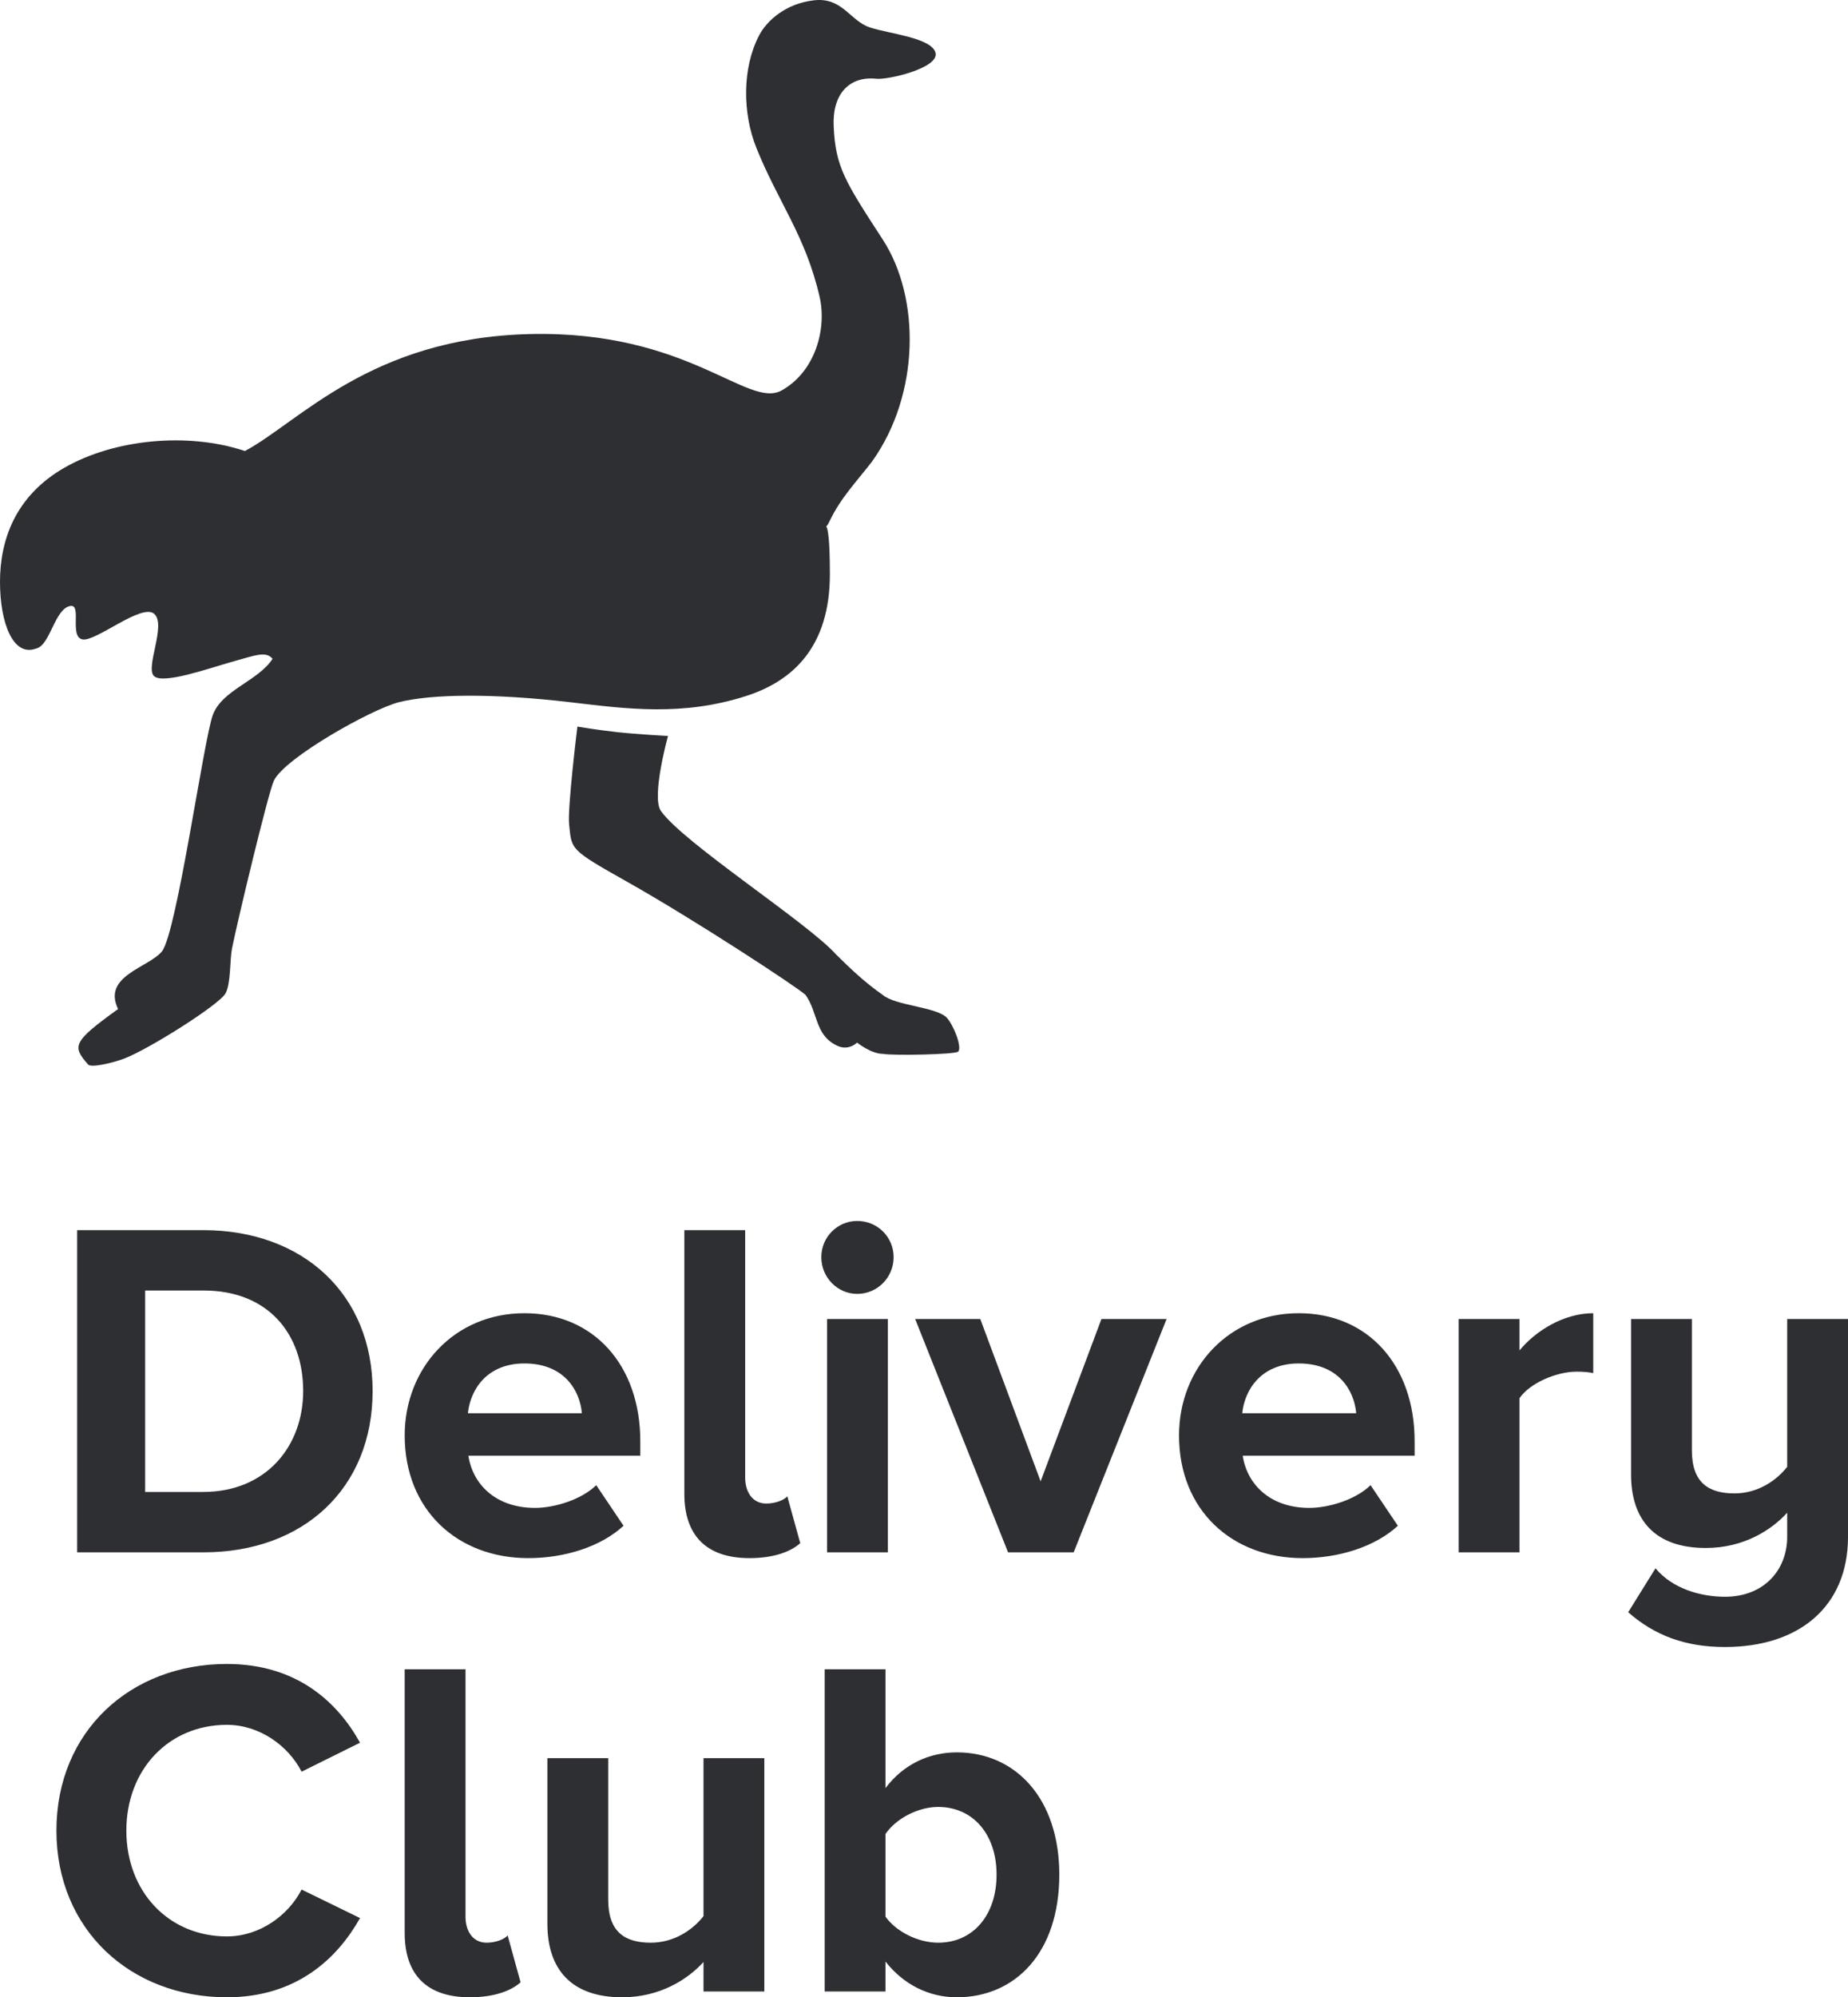 <?xml version="1.0" encoding="UTF-8"?> <svg xmlns="http://www.w3.org/2000/svg" xmlns:xlink="http://www.w3.org/1999/xlink" width="262px" height="283px" viewBox="0 0 262 283"> <!-- Generator: Sketch 50.2 (55047) - http://www.bohemiancoding.com/sketch --> <title>Logo H0</title> <desc>Created with Sketch.</desc> <defs></defs> <g id="Page-1" stroke="none" stroke-width="1" fill="none" fill-rule="evenodd"> <g id="Ну-логотип" transform="translate(-162, -1031)" fill="#2E2F33"> <g id="Logo-H0" transform="translate(162, 1031)"> <path d="M80.686,116.825 C80.435,114.483 81.861,102.955 81.861,102.955 C81.861,102.955 84.727,103.434 87.492,103.738 C90.257,104.042 94.706,104.283 94.706,104.283 C94.706,104.283 92.307,112.933 93.7,114.907 C96.92,119.471 114.521,130.741 118.557,135.264 C120.585,137.275 122.645,139.226 125.165,140.983 C126.946,142.492 132.694,142.666 134.206,144.175 C135.217,145.265 136.454,148.442 135.833,149.016 C135.41,149.408 126.699,149.599 125.165,149.324 C123.502,149.324 121.511,147.727 121.511,147.727 C121.511,147.727 120.274,149.016 118.557,148.104 C115.529,146.601 115.982,143.499 114.215,140.983 C113.204,139.979 98.412,130.283 88.881,124.924 C80.703,120.326 81.067,120.392 80.686,116.825 Z M21.868,86.983 C20.096,85.413 13.548,90.999 11.676,90.596 C9.804,90.193 11.635,85.579 9.977,85.86 C7.728,86.241 7.128,91.486 5.109,91.894 C1.852,93.114 3.12606893e-16,88.253 0,82.45 C0,76.648 2.071,70.325 9.123,66.276 C16.176,62.228 26.62,61.196 34.724,63.906 C42.414,59.803 52.532,47.894 75.066,47.337 C97.6,46.781 106.037,58.004 110.827,55.317 C115.617,52.63 117.238,46.571 116.196,42.045 C114.2,33.375 110.328,28.66 107.23,20.94 C105.284,16.096 105.178,9.697 107.628,5.005 C108.728,2.92 111.398,0.489 115.425,0.041 C119.451,-0.408 120.511,2.965 123.33,3.886 C126.148,4.806 132.171,5.372 132.641,7.513 C133.112,9.653 125.884,11.336 124.246,11.16 C120.409,10.751 117.987,13.324 118.195,17.871 C118.443,23.653 119.807,25.717 125.154,33.947 C130.501,42.178 130.452,55.862 123.623,65.411 C121.469,68.2 119.177,70.57 117.657,73.759 C116.433,76.314 117.657,71.165 117.657,81.363 C117.657,91.562 112.5,96.471 105.76,98.626 C96.687,101.527 88.851,100.442 80.838,99.5 C69.749,98.198 61.073,98.35 56.544,99.5 C52.619,100.501 40.336,107.41 38.824,110.625 C38.022,112.36 33.686,130.424 32.892,134.392 C32.567,136.025 32.75,139.276 31.991,140.724 C31.161,142.332 21.054,148.685 17.622,149.989 C16.041,150.592 12.849,151.363 12.47,150.81 C10.233,148.245 10.241,147.65 16.74,142.974 C14.47,138.28 21.019,137.134 22.945,134.82 C25.047,132.302 28.859,104.891 30.167,101.321 C31.474,97.751 36.575,96.522 38.644,93.346 C37.665,92.22 36.31,92.821 32.726,93.822 C29.652,94.685 23.231,96.966 21.868,95.826 C20.505,94.685 23.64,88.552 21.868,86.983 Z" id="True-Bird"></path> <path d="M28.861,219.954 L10.938,219.954 L10.938,174.3 L28.793,174.3 C42.983,174.3 52.827,183.404 52.827,197.093 C52.827,210.919 42.983,219.954 28.861,219.954 Z M28.793,211.399 C37.755,211.399 42.983,204.896 42.983,197.093 C42.983,189.085 38.094,182.856 28.861,182.856 L20.578,182.856 L20.578,211.399 L28.793,211.399 Z M74.891,220.776 C64.911,220.776 57.376,214 57.376,203.39 C57.376,193.808 64.436,186.073 74.348,186.073 C84.193,186.073 90.778,193.466 90.778,204.212 L90.778,206.265 L66.405,206.265 C67.016,210.303 70.275,213.657 75.842,213.657 C78.626,213.657 82.427,212.494 84.532,210.44 L88.402,216.19 C85.143,219.201 79.983,220.776 74.891,220.776 Z M82.495,200.242 C82.224,197.093 80.051,193.192 74.348,193.192 C68.985,193.192 66.677,196.956 66.337,200.242 L82.495,200.242 Z M106.257,220.776 C100.215,220.776 97.024,217.627 97.024,211.672 L97.024,174.3 L105.646,174.3 L105.646,209.345 C105.646,211.467 106.733,213.041 108.633,213.041 C109.923,213.041 111.145,212.562 111.621,212.015 L113.454,218.654 C112.164,219.818 109.788,220.776 106.257,220.776 Z M121.533,183.335 C118.749,183.335 116.441,181.008 116.441,178.133 C116.441,175.259 118.749,173 121.533,173 C124.384,173 126.693,175.259 126.693,178.133 C126.693,181.008 124.384,183.335 121.533,183.335 Z M125.878,219.954 L117.256,219.954 L117.256,186.895 L125.878,186.895 L125.878,219.954 Z M152.22,219.954 L142.919,219.954 L129.748,186.895 L138.981,186.895 L147.535,209.893 L156.157,186.895 L165.391,186.895 L152.22,219.954 Z M184.672,220.776 C174.692,220.776 167.156,214 167.156,203.39 C167.156,193.808 174.217,186.073 184.129,186.073 C193.973,186.073 200.558,193.466 200.558,204.212 L200.558,206.265 L176.185,206.265 C176.796,210.303 180.055,213.657 185.622,213.657 C188.406,213.657 192.208,212.494 194.312,210.44 L198.182,216.19 C194.923,219.201 189.764,220.776 184.672,220.776 Z M192.276,200.242 C192.004,197.093 189.832,193.192 184.129,193.192 C178.765,193.192 176.457,196.956 176.117,200.242 L192.276,200.242 Z M215.427,219.954 L206.804,219.954 L206.804,186.895 L215.427,186.895 L215.427,191.344 C217.803,188.469 221.808,186.073 225.882,186.073 L225.882,194.561 C225.271,194.424 224.524,194.355 223.506,194.355 C220.654,194.355 216.852,195.998 215.427,198.12 L215.427,219.954 Z M244.552,233.37 C239.053,233.37 234.64,231.796 230.838,228.442 L234.708,222.213 C237.084,225.088 241.089,226.251 244.552,226.251 C250.119,226.251 253.378,222.418 253.378,217.764 L253.378,214.342 C251.137,216.806 247.2,219.338 241.836,219.338 C234.64,219.338 231.245,215.368 231.245,208.934 L231.245,186.895 L239.867,186.895 L239.867,205.512 C239.867,210.098 242.244,211.604 245.91,211.604 C249.236,211.604 251.884,209.756 253.378,207.839 L253.378,186.895 L262,186.895 L262,217.764 C262,227.689 255.007,233.37 244.552,233.37 Z M32.169,283 C18.523,283 8,273.417 8,259.386 C8,245.286 18.523,235.772 32.169,235.772 C42.081,235.772 47.852,241.179 51.043,246.929 L42.76,251.035 C40.859,247.339 36.786,244.396 32.169,244.396 C23.887,244.396 17.912,250.762 17.912,259.386 C17.912,268.01 23.887,274.376 32.169,274.376 C36.786,274.376 40.859,271.433 42.76,267.736 L51.043,271.775 C47.852,277.456 42.081,283 32.169,283 Z M66.609,283 C60.566,283 57.376,279.851 57.376,273.897 L57.376,236.525 L65.998,236.525 L65.998,271.569 C65.998,273.691 67.084,275.266 68.985,275.266 C70.275,275.266 71.497,274.786 71.972,274.239 L73.805,280.878 C72.515,282.042 70.139,283 66.609,283 Z M108.362,282.179 L99.74,282.179 L99.74,278.003 C97.499,280.467 93.562,283 88.198,283 C81.002,283 77.607,279.03 77.607,272.596 L77.607,249.119 L86.229,249.119 L86.229,269.174 C86.229,273.76 88.606,275.266 92.272,275.266 C95.598,275.266 98.246,273.417 99.74,271.501 L99.74,249.119 L108.362,249.119 L108.362,282.179 Z M125.538,271.569 C127.032,273.691 130.155,275.266 133.006,275.266 C137.963,275.266 141.289,271.364 141.289,265.615 C141.289,259.933 137.963,256.032 133.006,256.032 C130.155,256.032 127.032,257.675 125.538,259.865 L125.538,271.569 Z M125.538,282.179 L116.916,282.179 L116.916,236.525 L125.538,236.525 L125.538,253.363 C128.118,249.94 131.784,248.298 135.654,248.298 C144.005,248.298 150.183,254.868 150.183,265.615 C150.183,276.703 143.937,283 135.654,283 C131.717,283 128.118,281.22 125.538,277.935 L125.538,282.179 Z" id="Delivery-Club"></path> </g> </g> </g> </svg> 